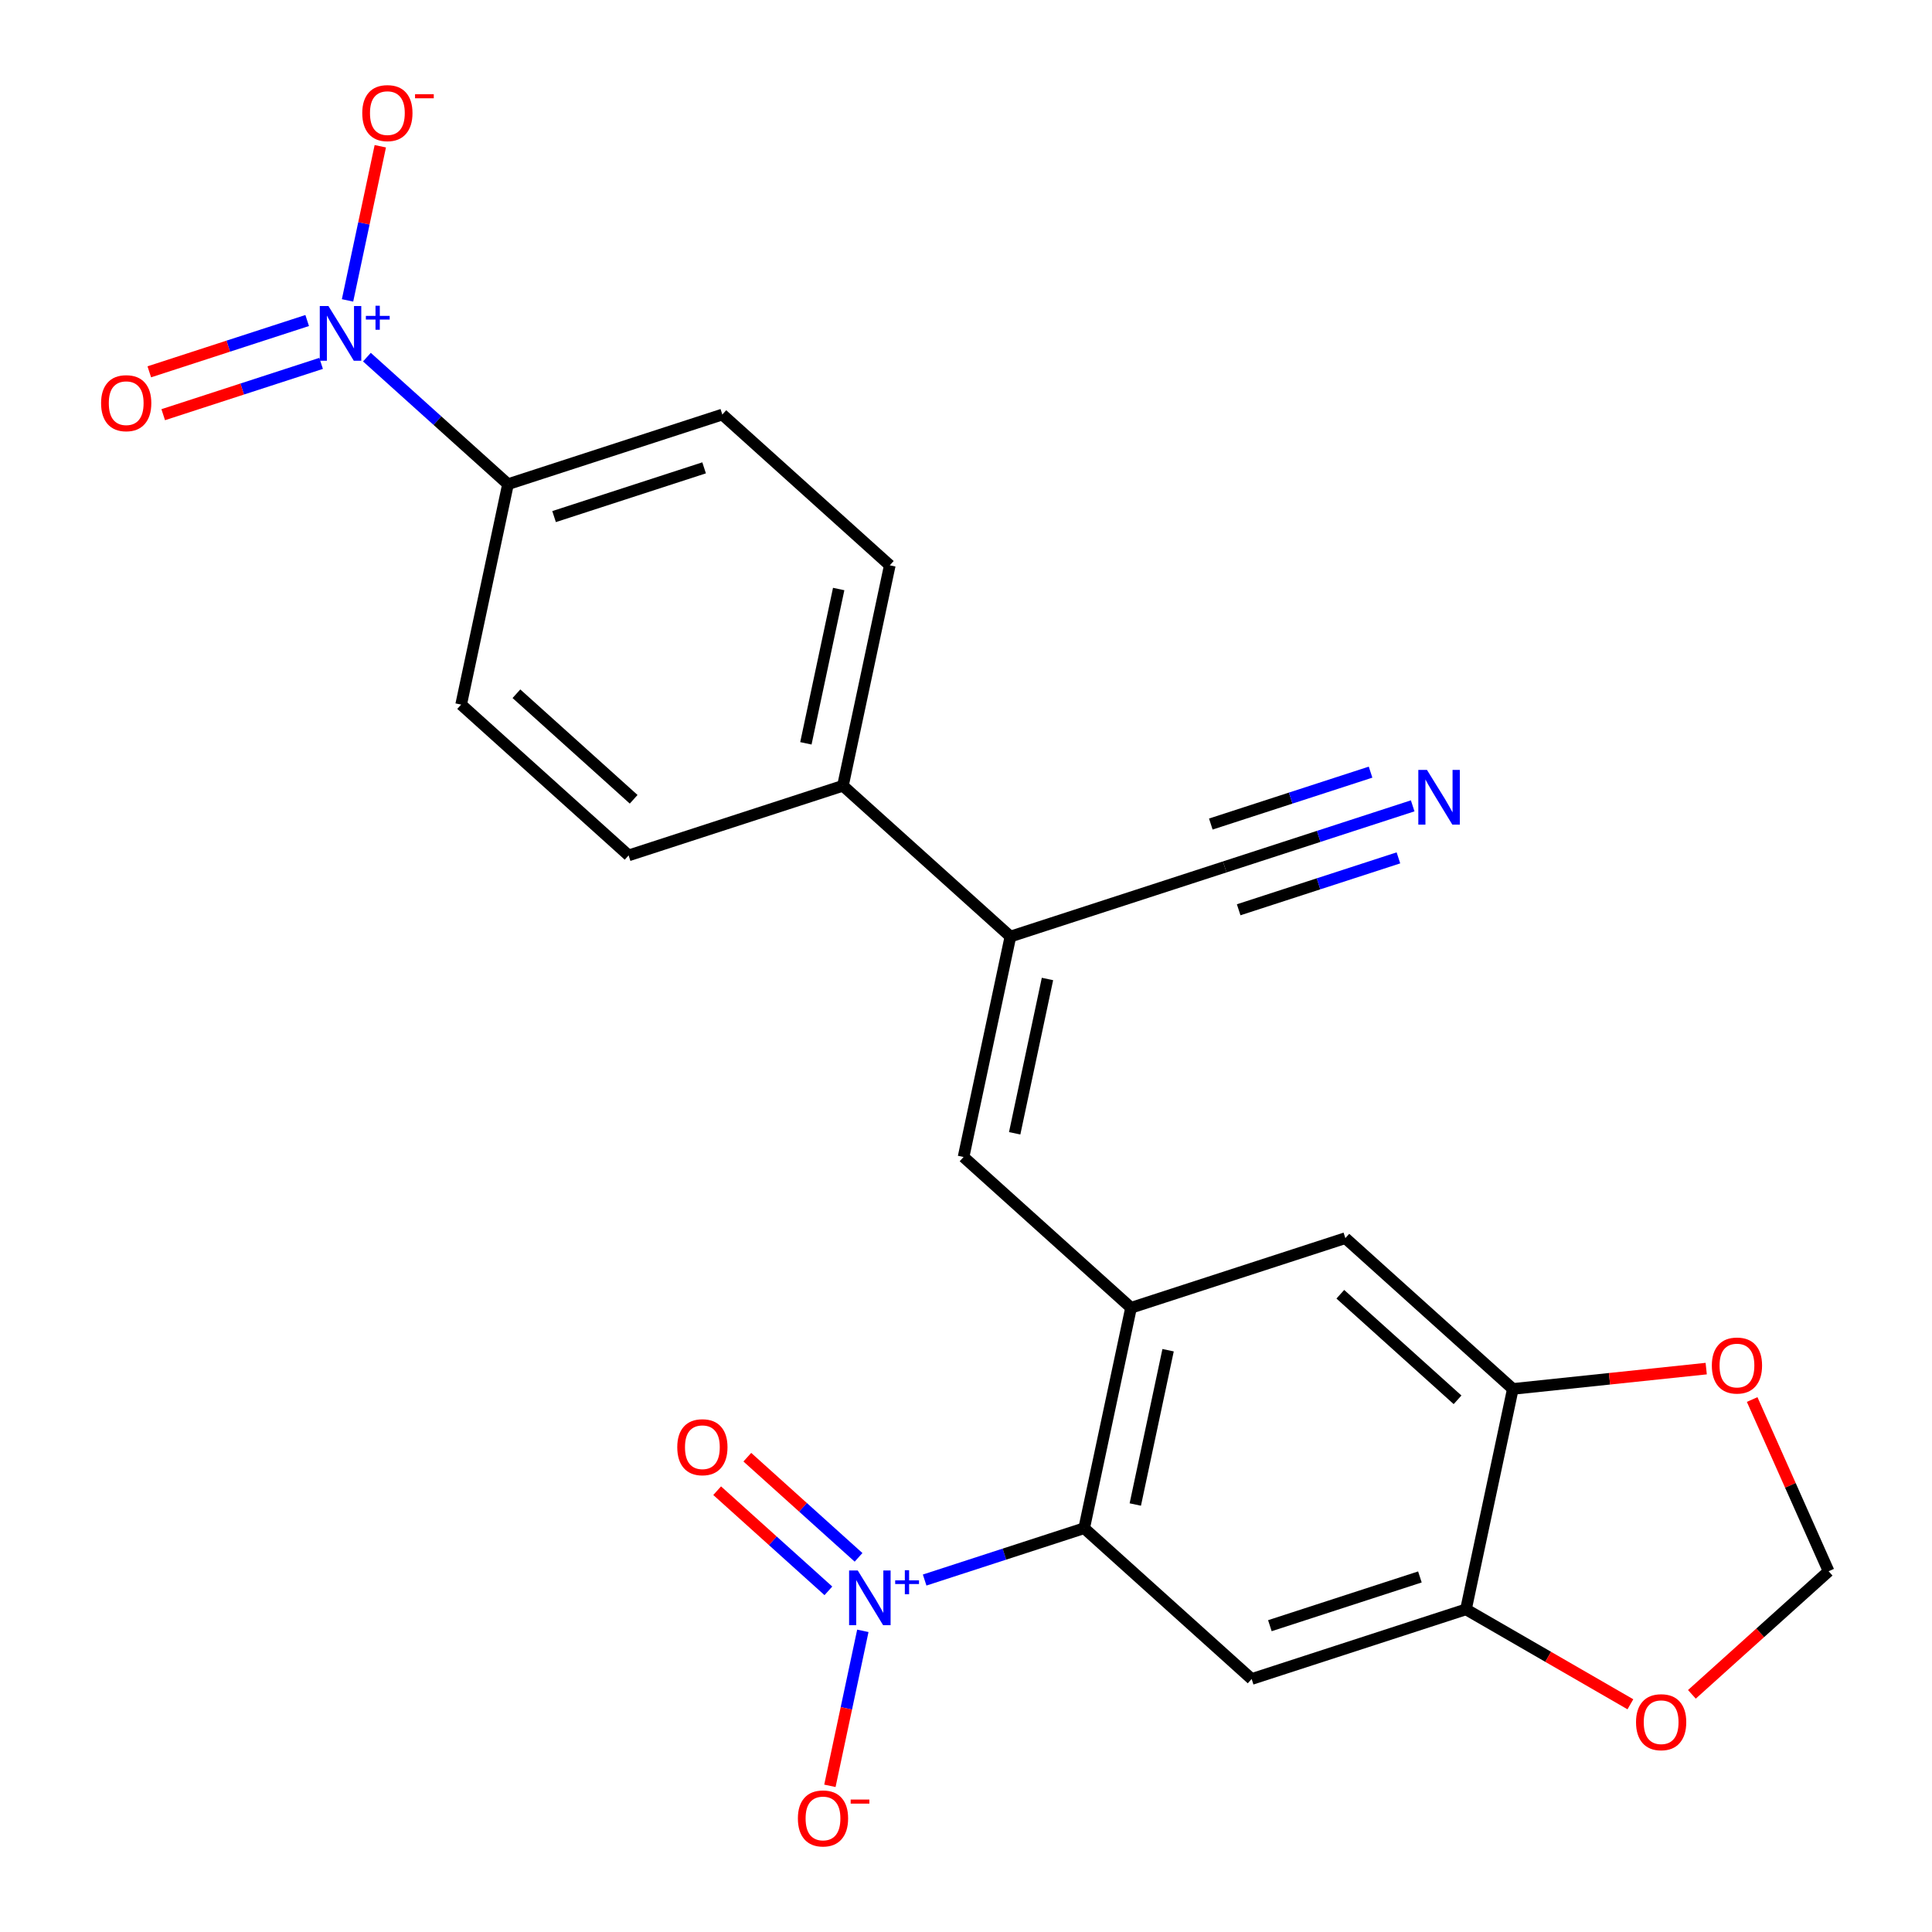 <?xml version='1.0' encoding='iso-8859-1'?>
<svg version='1.1' baseProfile='full'
              xmlns='http://www.w3.org/2000/svg'
                      xmlns:rdkit='http://www.rdkit.org/xml'
                      xmlns:xlink='http://www.w3.org/1999/xlink'
                  xml:space='preserve'
width='1000px' height='1000px' viewBox='0 0 1000 1000'>
<!-- END OF HEADER -->
<rect style='opacity:1.0;fill:#FFFFFF;stroke:none' width='1000' height='1000' x='0' y='0'> </rect>
<path class='bond-1' d='M 478.595,817.828 L 519.882,804.413' style='fill:none;fill-rule:evenodd;stroke:#0000FF;stroke-width:6px;stroke-linecap:butt;stroke-linejoin:miter;stroke-opacity:1' />
<path class='bond-1' d='M 519.882,804.413 L 561.169,790.998' style='fill:none;fill-rule:evenodd;stroke:#000000;stroke-width:6px;stroke-linecap:butt;stroke-linejoin:miter;stroke-opacity:1' />
<path class='bond-12' d='M 446.605,844.119 L 438.079,884.229' style='fill:none;fill-rule:evenodd;stroke:#0000FF;stroke-width:6px;stroke-linecap:butt;stroke-linejoin:miter;stroke-opacity:1' />
<path class='bond-12' d='M 438.079,884.229 L 429.553,924.339' style='fill:none;fill-rule:evenodd;stroke:#FF0000;stroke-width:6px;stroke-linecap:butt;stroke-linejoin:miter;stroke-opacity:1' />
<path class='bond-17' d='M 444.383,806.079 L 415.598,780.16' style='fill:none;fill-rule:evenodd;stroke:#0000FF;stroke-width:6px;stroke-linecap:butt;stroke-linejoin:miter;stroke-opacity:1' />
<path class='bond-17' d='M 415.598,780.16 L 386.813,754.242' style='fill:none;fill-rule:evenodd;stroke:#FF0000;stroke-width:6px;stroke-linecap:butt;stroke-linejoin:miter;stroke-opacity:1' />
<path class='bond-17' d='M 428.773,823.415 L 399.988,797.497' style='fill:none;fill-rule:evenodd;stroke:#0000FF;stroke-width:6px;stroke-linecap:butt;stroke-linejoin:miter;stroke-opacity:1' />
<path class='bond-17' d='M 399.988,797.497 L 371.202,771.579' style='fill:none;fill-rule:evenodd;stroke:#FF0000;stroke-width:6px;stroke-linecap:butt;stroke-linejoin:miter;stroke-opacity:1' />
<path class='bond-0' d='M 189.912,184.853 L 226.425,217.73' style='fill:none;fill-rule:evenodd;stroke:#0000FF;stroke-width:6px;stroke-linecap:butt;stroke-linejoin:miter;stroke-opacity:1' />
<path class='bond-0' d='M 226.425,217.73 L 262.939,250.607' style='fill:none;fill-rule:evenodd;stroke:#000000;stroke-width:6px;stroke-linecap:butt;stroke-linejoin:miter;stroke-opacity:1' />
<path class='bond-13' d='M 179.885,155.481 L 188.364,115.591' style='fill:none;fill-rule:evenodd;stroke:#0000FF;stroke-width:6px;stroke-linecap:butt;stroke-linejoin:miter;stroke-opacity:1' />
<path class='bond-13' d='M 188.364,115.591 L 196.843,75.702' style='fill:none;fill-rule:evenodd;stroke:#FF0000;stroke-width:6px;stroke-linecap:butt;stroke-linejoin:miter;stroke-opacity:1' />
<path class='bond-18' d='M 158.995,165.901 L 118.134,179.177' style='fill:none;fill-rule:evenodd;stroke:#0000FF;stroke-width:6px;stroke-linecap:butt;stroke-linejoin:miter;stroke-opacity:1' />
<path class='bond-18' d='M 118.134,179.177 L 77.273,192.454' style='fill:none;fill-rule:evenodd;stroke:#FF0000;stroke-width:6px;stroke-linecap:butt;stroke-linejoin:miter;stroke-opacity:1' />
<path class='bond-18' d='M 166.204,188.088 L 125.343,201.364' style='fill:none;fill-rule:evenodd;stroke:#0000FF;stroke-width:6px;stroke-linecap:butt;stroke-linejoin:miter;stroke-opacity:1' />
<path class='bond-18' d='M 125.343,201.364 L 84.482,214.641' style='fill:none;fill-rule:evenodd;stroke:#FF0000;stroke-width:6px;stroke-linecap:butt;stroke-linejoin:miter;stroke-opacity:1' />
<path class='bond-2' d='M 561.169,790.998 L 585.421,676.903' style='fill:none;fill-rule:evenodd;stroke:#000000;stroke-width:6px;stroke-linecap:butt;stroke-linejoin:miter;stroke-opacity:1' />
<path class='bond-2' d='M 587.626,778.734 L 604.602,698.868' style='fill:none;fill-rule:evenodd;stroke:#000000;stroke-width:6px;stroke-linecap:butt;stroke-linejoin:miter;stroke-opacity:1' />
<path class='bond-4' d='M 561.169,790.998 L 647.853,869.048' style='fill:none;fill-rule:evenodd;stroke:#000000;stroke-width:6px;stroke-linecap:butt;stroke-linejoin:miter;stroke-opacity:1' />
<path class='bond-3' d='M 585.421,676.903 L 498.738,598.853' style='fill:none;fill-rule:evenodd;stroke:#000000;stroke-width:6px;stroke-linecap:butt;stroke-linejoin:miter;stroke-opacity:1' />
<path class='bond-10' d='M 585.421,676.903 L 696.356,640.858' style='fill:none;fill-rule:evenodd;stroke:#000000;stroke-width:6px;stroke-linecap:butt;stroke-linejoin:miter;stroke-opacity:1' />
<path class='bond-5' d='M 498.738,598.853 L 522.989,484.758' style='fill:none;fill-rule:evenodd;stroke:#000000;stroke-width:6px;stroke-linecap:butt;stroke-linejoin:miter;stroke-opacity:1' />
<path class='bond-5' d='M 525.194,586.589 L 542.171,506.722' style='fill:none;fill-rule:evenodd;stroke:#000000;stroke-width:6px;stroke-linecap:butt;stroke-linejoin:miter;stroke-opacity:1' />
<path class='bond-6' d='M 647.853,869.048 L 758.788,833.003' style='fill:none;fill-rule:evenodd;stroke:#000000;stroke-width:6px;stroke-linecap:butt;stroke-linejoin:miter;stroke-opacity:1' />
<path class='bond-6' d='M 657.284,841.454 L 734.939,816.223' style='fill:none;fill-rule:evenodd;stroke:#000000;stroke-width:6px;stroke-linecap:butt;stroke-linejoin:miter;stroke-opacity:1' />
<path class='bond-8' d='M 522.989,484.758 L 633.924,448.713' style='fill:none;fill-rule:evenodd;stroke:#000000;stroke-width:6px;stroke-linecap:butt;stroke-linejoin:miter;stroke-opacity:1' />
<path class='bond-15' d='M 522.989,484.758 L 436.306,406.708' style='fill:none;fill-rule:evenodd;stroke:#000000;stroke-width:6px;stroke-linecap:butt;stroke-linejoin:miter;stroke-opacity:1' />
<path class='bond-7' d='M 758.788,833.003 L 783.04,718.908' style='fill:none;fill-rule:evenodd;stroke:#000000;stroke-width:6px;stroke-linecap:butt;stroke-linejoin:miter;stroke-opacity:1' />
<path class='bond-14' d='M 758.788,833.003 L 801.338,857.57' style='fill:none;fill-rule:evenodd;stroke:#000000;stroke-width:6px;stroke-linecap:butt;stroke-linejoin:miter;stroke-opacity:1' />
<path class='bond-14' d='M 801.338,857.57 L 843.889,882.136' style='fill:none;fill-rule:evenodd;stroke:#FF0000;stroke-width:6px;stroke-linecap:butt;stroke-linejoin:miter;stroke-opacity:1' />
<path class='bond-16' d='M 783.04,718.908 L 833.084,713.648' style='fill:none;fill-rule:evenodd;stroke:#000000;stroke-width:6px;stroke-linecap:butt;stroke-linejoin:miter;stroke-opacity:1' />
<path class='bond-16' d='M 833.084,713.648 L 883.129,708.388' style='fill:none;fill-rule:evenodd;stroke:#FF0000;stroke-width:6px;stroke-linecap:butt;stroke-linejoin:miter;stroke-opacity:1' />
<path class='bond-24' d='M 783.04,718.908 L 696.356,640.858' style='fill:none;fill-rule:evenodd;stroke:#000000;stroke-width:6px;stroke-linecap:butt;stroke-linejoin:miter;stroke-opacity:1' />
<path class='bond-24' d='M 754.427,724.537 L 693.749,669.902' style='fill:none;fill-rule:evenodd;stroke:#000000;stroke-width:6px;stroke-linecap:butt;stroke-linejoin:miter;stroke-opacity:1' />
<path class='bond-9' d='M 633.924,448.713 L 682.564,432.909' style='fill:none;fill-rule:evenodd;stroke:#000000;stroke-width:6px;stroke-linecap:butt;stroke-linejoin:miter;stroke-opacity:1' />
<path class='bond-9' d='M 682.564,432.909 L 731.203,417.105' style='fill:none;fill-rule:evenodd;stroke:#0000FF;stroke-width:6px;stroke-linecap:butt;stroke-linejoin:miter;stroke-opacity:1' />
<path class='bond-9' d='M 641.133,470.9 L 682.477,457.466' style='fill:none;fill-rule:evenodd;stroke:#000000;stroke-width:6px;stroke-linecap:butt;stroke-linejoin:miter;stroke-opacity:1' />
<path class='bond-9' d='M 682.477,457.466 L 723.821,444.033' style='fill:none;fill-rule:evenodd;stroke:#0000FF;stroke-width:6px;stroke-linecap:butt;stroke-linejoin:miter;stroke-opacity:1' />
<path class='bond-9' d='M 626.715,426.526 L 668.059,413.092' style='fill:none;fill-rule:evenodd;stroke:#000000;stroke-width:6px;stroke-linecap:butt;stroke-linejoin:miter;stroke-opacity:1' />
<path class='bond-9' d='M 668.059,413.092 L 709.403,399.659' style='fill:none;fill-rule:evenodd;stroke:#0000FF;stroke-width:6px;stroke-linecap:butt;stroke-linejoin:miter;stroke-opacity:1' />
<path class='bond-11' d='M 262.939,250.607 L 373.874,214.562' style='fill:none;fill-rule:evenodd;stroke:#000000;stroke-width:6px;stroke-linecap:butt;stroke-linejoin:miter;stroke-opacity:1' />
<path class='bond-11' d='M 286.788,267.388 L 364.443,242.156' style='fill:none;fill-rule:evenodd;stroke:#000000;stroke-width:6px;stroke-linecap:butt;stroke-linejoin:miter;stroke-opacity:1' />
<path class='bond-26' d='M 262.939,250.607 L 238.687,364.702' style='fill:none;fill-rule:evenodd;stroke:#000000;stroke-width:6px;stroke-linecap:butt;stroke-linejoin:miter;stroke-opacity:1' />
<path class='bond-19' d='M 875.721,876.994 L 911.104,845.135' style='fill:none;fill-rule:evenodd;stroke:#FF0000;stroke-width:6px;stroke-linecap:butt;stroke-linejoin:miter;stroke-opacity:1' />
<path class='bond-19' d='M 911.104,845.135 L 946.488,813.275' style='fill:none;fill-rule:evenodd;stroke:#000000;stroke-width:6px;stroke-linecap:butt;stroke-linejoin:miter;stroke-opacity:1' />
<path class='bond-22' d='M 436.306,406.708 L 325.371,442.753' style='fill:none;fill-rule:evenodd;stroke:#000000;stroke-width:6px;stroke-linecap:butt;stroke-linejoin:miter;stroke-opacity:1' />
<path class='bond-23' d='M 436.306,406.708 L 460.557,292.612' style='fill:none;fill-rule:evenodd;stroke:#000000;stroke-width:6px;stroke-linecap:butt;stroke-linejoin:miter;stroke-opacity:1' />
<path class='bond-23' d='M 417.125,384.743 L 434.101,304.876' style='fill:none;fill-rule:evenodd;stroke:#000000;stroke-width:6px;stroke-linecap:butt;stroke-linejoin:miter;stroke-opacity:1' />
<path class='bond-25' d='M 906.915,724.392 L 926.701,768.833' style='fill:none;fill-rule:evenodd;stroke:#FF0000;stroke-width:6px;stroke-linecap:butt;stroke-linejoin:miter;stroke-opacity:1' />
<path class='bond-25' d='M 926.701,768.833 L 946.488,813.275' style='fill:none;fill-rule:evenodd;stroke:#000000;stroke-width:6px;stroke-linecap:butt;stroke-linejoin:miter;stroke-opacity:1' />
<path class='bond-20' d='M 238.687,364.702 L 325.371,442.753' style='fill:none;fill-rule:evenodd;stroke:#000000;stroke-width:6px;stroke-linecap:butt;stroke-linejoin:miter;stroke-opacity:1' />
<path class='bond-20' d='M 267.3,359.073 L 327.978,413.708' style='fill:none;fill-rule:evenodd;stroke:#000000;stroke-width:6px;stroke-linecap:butt;stroke-linejoin:miter;stroke-opacity:1' />
<path class='bond-21' d='M 373.874,214.562 L 460.557,292.612' style='fill:none;fill-rule:evenodd;stroke:#000000;stroke-width:6px;stroke-linecap:butt;stroke-linejoin:miter;stroke-opacity:1' />
<path  class='atom-0' d='M 443.974 812.883
L 453.254 827.883
Q 454.174 829.363, 455.654 832.043
Q 457.134 834.723, 457.214 834.883
L 457.214 812.883
L 460.974 812.883
L 460.974 841.203
L 457.094 841.203
L 447.134 824.803
Q 445.974 822.883, 444.734 820.683
Q 443.534 818.483, 443.174 817.803
L 443.174 841.203
L 439.494 841.203
L 439.494 812.883
L 443.974 812.883
' fill='#0000FF'/>
<path  class='atom-0' d='M 463.35 817.988
L 468.34 817.988
L 468.34 812.734
L 470.557 812.734
L 470.557 817.988
L 475.679 817.988
L 475.679 819.889
L 470.557 819.889
L 470.557 825.169
L 468.34 825.169
L 468.34 819.889
L 463.35 819.889
L 463.35 817.988
' fill='#0000FF'/>
<path  class='atom-1' d='M 169.995 158.397
L 179.275 173.397
Q 180.195 174.877, 181.675 177.557
Q 183.155 180.237, 183.235 180.397
L 183.235 158.397
L 186.995 158.397
L 186.995 186.717
L 183.115 186.717
L 173.155 170.317
Q 171.995 168.397, 170.755 166.197
Q 169.555 163.997, 169.195 163.317
L 169.195 186.717
L 165.515 186.717
L 165.515 158.397
L 169.995 158.397
' fill='#0000FF'/>
<path  class='atom-1' d='M 189.371 163.502
L 194.361 163.502
L 194.361 158.248
L 196.579 158.248
L 196.579 163.502
L 201.7 163.502
L 201.7 165.403
L 196.579 165.403
L 196.579 170.683
L 194.361 170.683
L 194.361 165.403
L 189.371 165.403
L 189.371 163.502
' fill='#0000FF'/>
<path  class='atom-10' d='M 738.6 398.508
L 747.88 413.508
Q 748.8 414.988, 750.28 417.668
Q 751.76 420.348, 751.84 420.508
L 751.84 398.508
L 755.6 398.508
L 755.6 426.828
L 751.72 426.828
L 741.76 410.428
Q 740.6 408.508, 739.36 406.308
Q 738.16 404.108, 737.8 403.428
L 737.8 426.828
L 734.12 426.828
L 734.12 398.508
L 738.6 398.508
' fill='#0000FF'/>
<path  class='atom-13' d='M 412.983 941.218
Q 412.983 934.418, 416.343 930.618
Q 419.703 926.818, 425.983 926.818
Q 432.263 926.818, 435.623 930.618
Q 438.983 934.418, 438.983 941.218
Q 438.983 948.098, 435.583 952.018
Q 432.183 955.898, 425.983 955.898
Q 419.743 955.898, 416.343 952.018
Q 412.983 948.138, 412.983 941.218
M 425.983 952.698
Q 430.303 952.698, 432.623 949.818
Q 434.983 946.898, 434.983 941.218
Q 434.983 935.658, 432.623 932.858
Q 430.303 930.018, 425.983 930.018
Q 421.663 930.018, 419.303 932.818
Q 416.983 935.618, 416.983 941.218
Q 416.983 946.938, 419.303 949.818
Q 421.663 952.698, 425.983 952.698
' fill='#FF0000'/>
<path  class='atom-13' d='M 440.303 931.441
L 449.991 931.441
L 449.991 933.553
L 440.303 933.553
L 440.303 931.441
' fill='#FF0000'/>
<path  class='atom-14' d='M 187.507 58.542
Q 187.507 51.742, 190.867 47.942
Q 194.227 44.142, 200.507 44.142
Q 206.787 44.142, 210.147 47.942
Q 213.507 51.742, 213.507 58.542
Q 213.507 65.422, 210.107 69.342
Q 206.707 73.222, 200.507 73.222
Q 194.267 73.222, 190.867 69.342
Q 187.507 65.462, 187.507 58.542
M 200.507 70.022
Q 204.827 70.022, 207.147 67.142
Q 209.507 64.222, 209.507 58.542
Q 209.507 52.982, 207.147 50.182
Q 204.827 47.342, 200.507 47.342
Q 196.187 47.342, 193.827 50.142
Q 191.507 52.942, 191.507 58.542
Q 191.507 64.262, 193.827 67.142
Q 196.187 70.022, 200.507 70.022
' fill='#FF0000'/>
<path  class='atom-14' d='M 214.827 48.764
L 224.516 48.764
L 224.516 50.876
L 214.827 50.876
L 214.827 48.764
' fill='#FF0000'/>
<path  class='atom-15' d='M 846.805 891.405
Q 846.805 884.605, 850.165 880.805
Q 853.525 877.005, 859.805 877.005
Q 866.085 877.005, 869.445 880.805
Q 872.805 884.605, 872.805 891.405
Q 872.805 898.285, 869.405 902.205
Q 866.005 906.085, 859.805 906.085
Q 853.565 906.085, 850.165 902.205
Q 846.805 898.325, 846.805 891.405
M 859.805 902.885
Q 864.125 902.885, 866.445 900.005
Q 868.805 897.085, 868.805 891.405
Q 868.805 885.845, 866.445 883.045
Q 864.125 880.205, 859.805 880.205
Q 855.485 880.205, 853.125 883.005
Q 850.805 885.805, 850.805 891.405
Q 850.805 897.125, 853.125 900.005
Q 855.485 902.885, 859.805 902.885
' fill='#FF0000'/>
<path  class='atom-17' d='M 886.045 706.795
Q 886.045 699.995, 889.405 696.195
Q 892.765 692.395, 899.045 692.395
Q 905.325 692.395, 908.685 696.195
Q 912.045 699.995, 912.045 706.795
Q 912.045 713.675, 908.645 717.595
Q 905.245 721.475, 899.045 721.475
Q 892.805 721.475, 889.405 717.595
Q 886.045 713.715, 886.045 706.795
M 899.045 718.275
Q 903.365 718.275, 905.685 715.395
Q 908.045 712.475, 908.045 706.795
Q 908.045 701.235, 905.685 698.435
Q 903.365 695.595, 899.045 695.595
Q 894.725 695.595, 892.365 698.395
Q 890.045 701.195, 890.045 706.795
Q 890.045 712.515, 892.365 715.395
Q 894.725 718.275, 899.045 718.275
' fill='#FF0000'/>
<path  class='atom-18' d='M 350.551 749.073
Q 350.551 742.273, 353.911 738.473
Q 357.271 734.673, 363.551 734.673
Q 369.831 734.673, 373.191 738.473
Q 376.551 742.273, 376.551 749.073
Q 376.551 755.953, 373.151 759.873
Q 369.751 763.753, 363.551 763.753
Q 357.311 763.753, 353.911 759.873
Q 350.551 755.993, 350.551 749.073
M 363.551 760.553
Q 367.871 760.553, 370.191 757.673
Q 372.551 754.753, 372.551 749.073
Q 372.551 743.513, 370.191 740.713
Q 367.871 737.873, 363.551 737.873
Q 359.231 737.873, 356.871 740.673
Q 354.551 743.473, 354.551 749.073
Q 354.551 754.793, 356.871 757.673
Q 359.231 760.553, 363.551 760.553
' fill='#FF0000'/>
<path  class='atom-19' d='M 52.32 208.682
Q 52.32 201.882, 55.68 198.082
Q 59.04 194.282, 65.32 194.282
Q 71.6 194.282, 74.96 198.082
Q 78.32 201.882, 78.32 208.682
Q 78.32 215.562, 74.92 219.482
Q 71.52 223.362, 65.32 223.362
Q 59.08 223.362, 55.68 219.482
Q 52.32 215.602, 52.32 208.682
M 65.32 220.162
Q 69.64 220.162, 71.96 217.282
Q 74.32 214.362, 74.32 208.682
Q 74.32 203.122, 71.96 200.322
Q 69.64 197.482, 65.32 197.482
Q 61 197.482, 58.64 200.282
Q 56.32 203.082, 56.32 208.682
Q 56.32 214.402, 58.64 217.282
Q 61 220.162, 65.32 220.162
' fill='#FF0000'/>
</svg>
